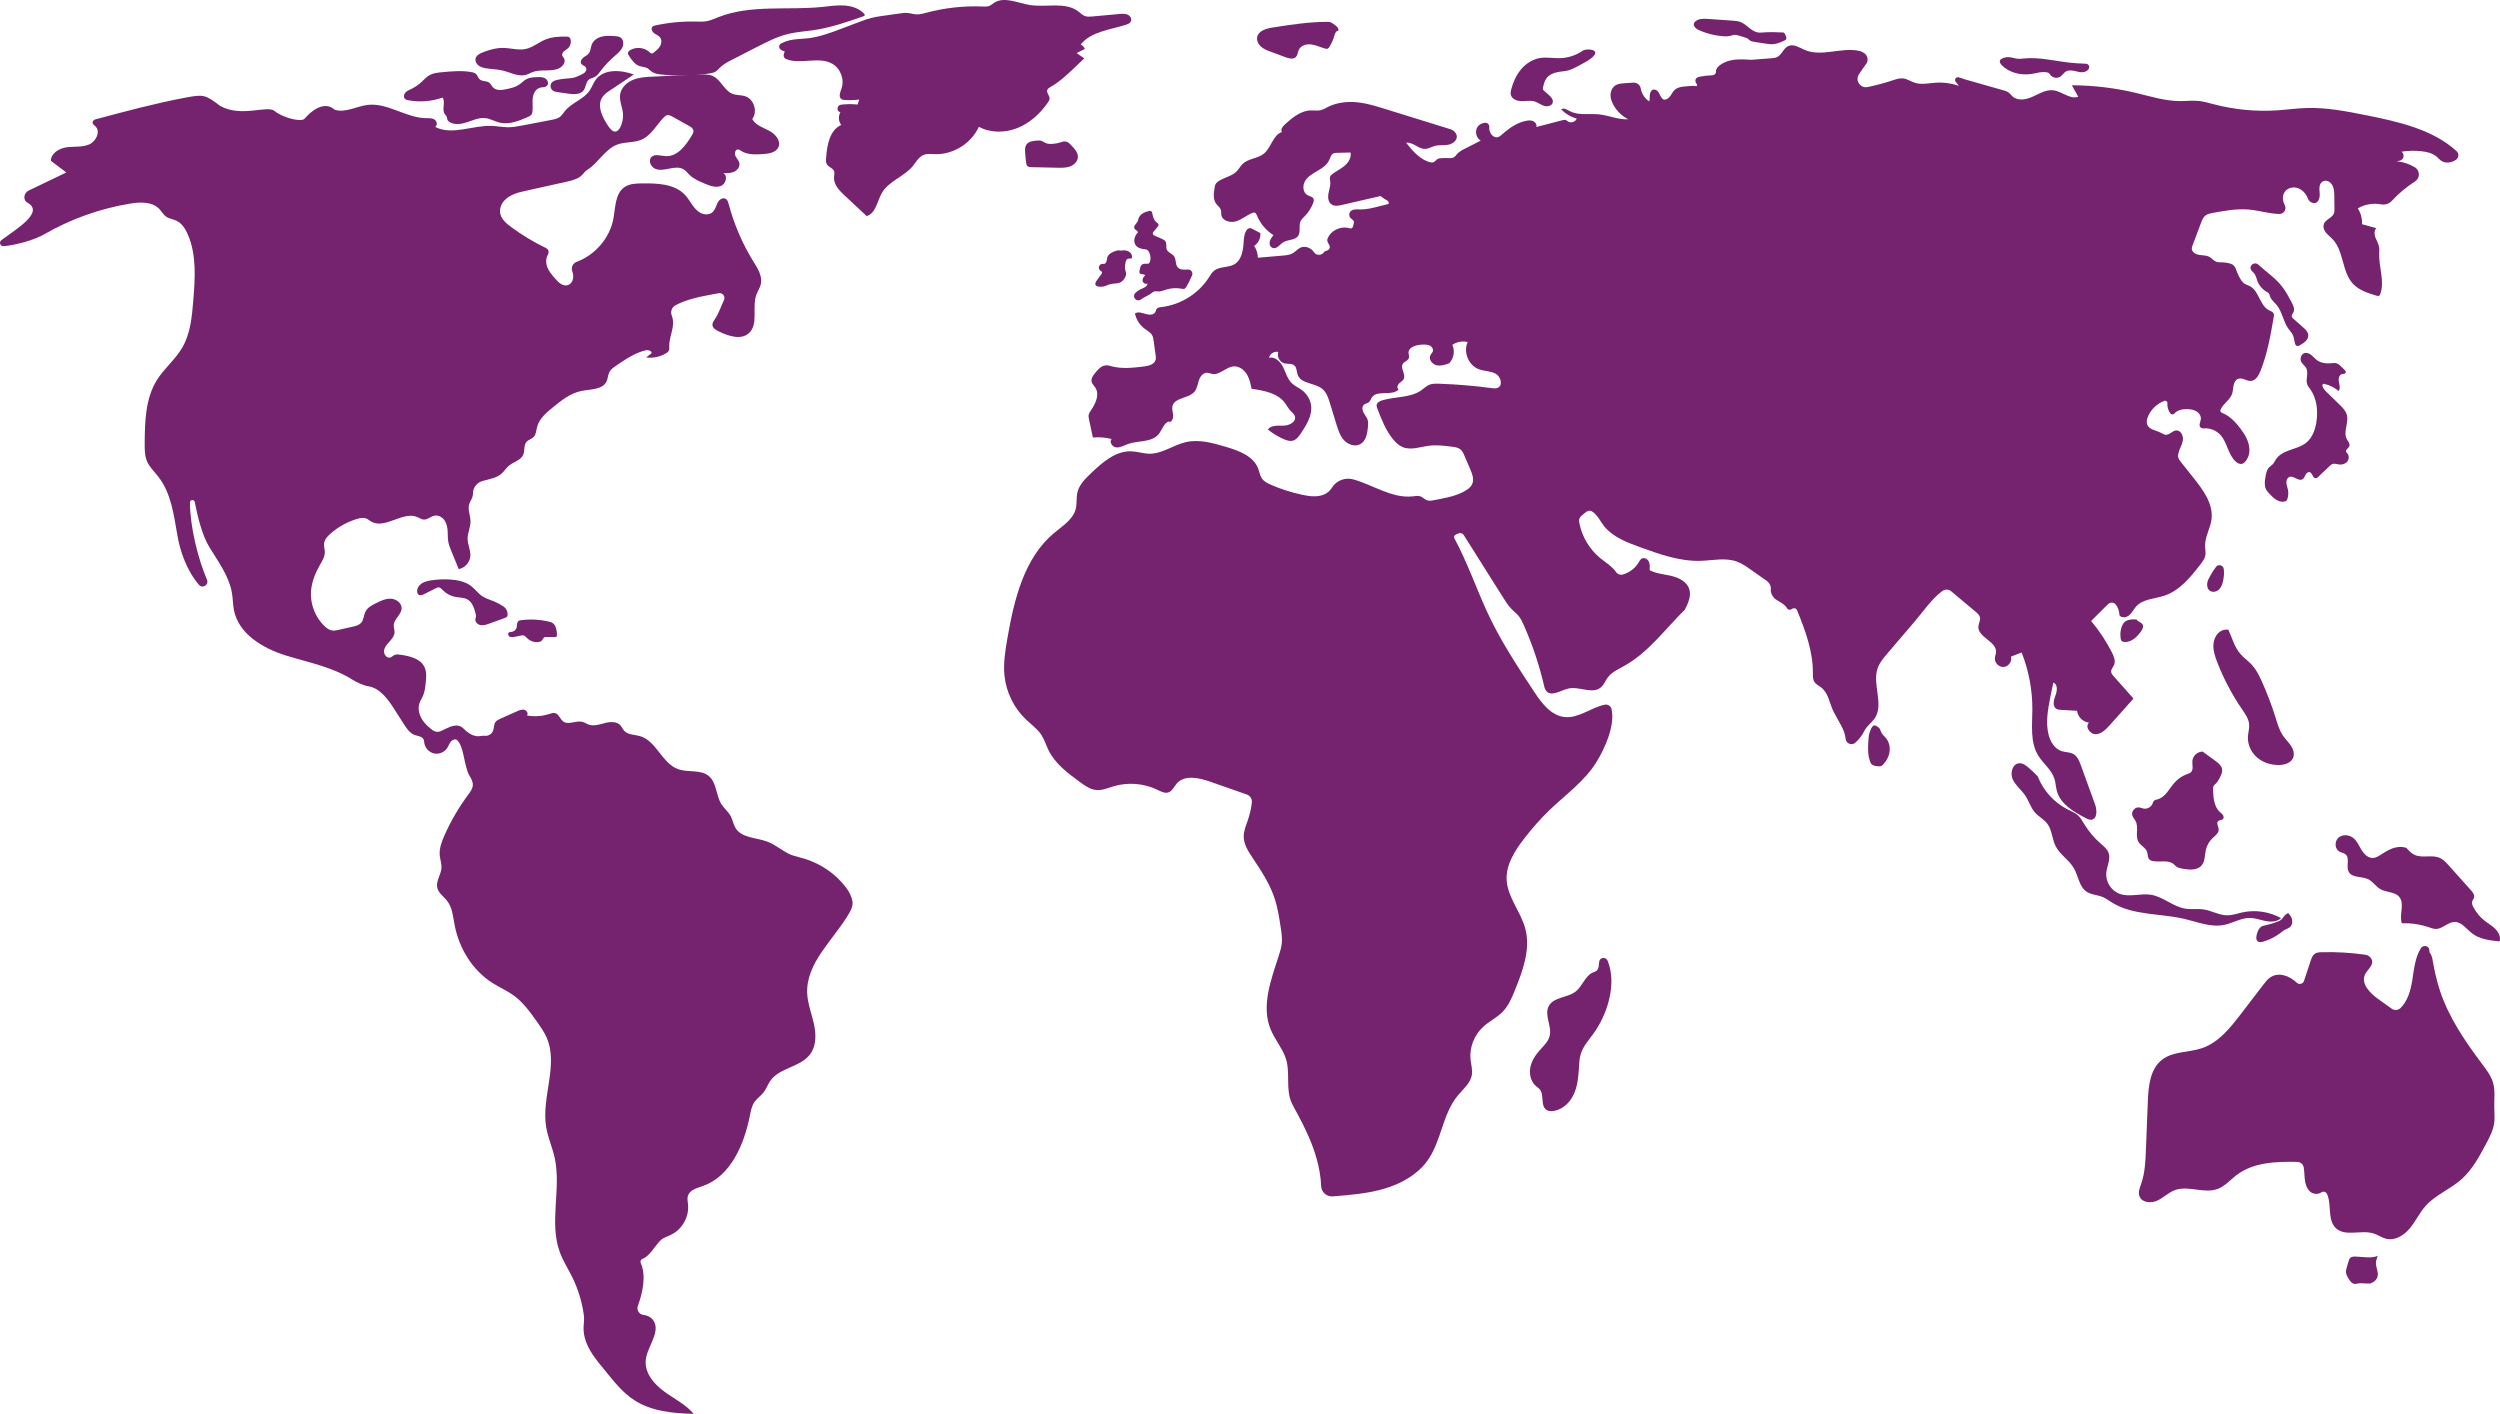 <svg width="923" height="522" viewBox="0 0 923 522" fill="none" xmlns="http://www.w3.org/2000/svg">
<g clip-path="url(#clip0_226_11763)">
<path d="M593.533 354.706C592.924 353.225 590.729 353.376 590.436 354.953C590.436 354.966 590.431 354.979 590.431 354.987C590.233 356.188 590.384 357.623 589.446 358.396C589.062 358.716 588.561 358.845 588.103 359.044C585.179 360.31 584.267 364.086 581.762 366.055C578.721 368.449 573.576 368.051 571.783 371.482C570.064 374.774 573.005 378.809 572.146 382.425C571.623 384.615 569.818 386.213 568.332 387.903C566.716 389.739 565.364 391.907 564.958 394.322C564.552 396.737 565.239 399.424 567.109 401.006C567.545 401.377 568.042 401.684 568.418 402.112C570.31 404.28 568.504 408.553 571.243 409.927C571.727 410.169 572.275 410.251 572.811 410.233C576.388 410.104 579.381 407.421 580.924 404.241C582.375 401.247 582.738 397.856 582.924 394.534C583.027 392.694 583.088 390.827 583.636 389.073C584.509 386.291 586.518 384.049 588.237 381.694C593.593 374.363 596.984 363.088 593.533 354.706Z" fill="#75236F"/>
<path d="M895.056 349.302C894.555 349.337 894.097 349.604 893.829 350.028C891.604 353.527 891.259 357.934 890.589 362.068C889.997 365.736 888.861 369.672 886.265 372.173C885.375 373.028 883.993 373.115 882.991 372.398L878.04 368.855C874.99 366.673 871.552 363.161 873.167 359.778C874.101 357.821 876.649 356.305 875.552 354.08C875.116 353.199 874.234 352.62 873.263 352.482C867.941 351.726 862.55 351.415 857.176 351.553C856.256 351.574 855.275 351.635 854.541 352.184C853.789 352.745 853.452 353.691 853.154 354.581L850.64 362.15C850.264 363.286 848.834 363.641 847.97 362.815C845.227 360.202 841.214 358.793 838.191 360.845C837.18 361.532 836.419 362.517 835.676 363.485C832.903 367.101 830.13 370.721 827.357 374.337C823.413 379.478 819.115 384.887 812.98 386.978C808.091 388.646 802.311 388.084 798.229 391.251C793.788 394.698 793.196 401.07 792.976 406.687C792.738 412.661 792.505 418.636 792.267 424.607C792.103 428.754 791.926 432.966 790.578 436.893C790.038 438.461 789.308 440.168 789.913 441.714C790.829 444.056 794.168 444.328 796.453 443.27C798.734 442.216 800.561 440.293 802.915 439.412C807.922 437.537 813.767 440.833 818.773 438.954C821.452 437.947 823.387 435.636 825.655 433.895C831.879 429.113 840.26 428.801 848.186 428.979C849.327 429.005 850.316 429.817 850.519 430.94C850.748 432.189 850.761 433.493 850.865 434.763C851.02 436.707 851.491 438.803 852.999 440.038C854.117 440.954 855.936 441.015 857.029 440.224C857.724 439.723 858.727 439.991 859.102 440.764C860.93 444.505 859.193 450.264 862.308 453.344C865.763 456.762 871.755 453.91 876.377 455.409C878.001 455.936 879.427 457.003 881.09 457.379C884.343 458.118 887.617 456.031 889.742 453.457C891.868 450.882 893.28 447.771 895.492 445.274C899.108 441.192 904.49 439.14 908.598 435.554C912.689 431.981 915.324 427.069 917.873 422.274C919.173 419.829 920.49 417.314 920.866 414.571C921.134 412.597 920.901 410.596 920.879 408.605C920.845 405.667 921.255 402.665 920.464 399.839C919.734 397.23 918.045 395.018 916.417 392.853C910.136 384.516 904.149 375.741 900.853 365.835C899.617 362.12 898.775 358.288 898.118 354.426C897.682 351.86 896.853 351.968 896.922 351.052C896.995 350.067 896.239 349.22 895.254 349.285L895.073 349.298L895.056 349.302Z" fill="#75236F"/>
<path d="M314.758 333.784C314.672 335.045 314.071 336.208 313.432 337.301C307.717 347.043 297.518 355.462 298.019 366.747C298.196 370.613 299.678 374.285 300.507 378.066C301.341 381.846 301.419 386.123 299.104 389.229C295.535 394.02 287.79 394.141 284.386 399.053C283.466 400.383 282.952 401.969 281.963 403.248C280.952 404.561 279.492 405.49 278.546 406.851C277.544 408.302 277.215 410.104 276.87 411.832C274.736 422.572 269.785 434.284 259.448 437.887C257.275 438.647 254.58 439.347 253.954 441.559C253.664 442.565 253.919 443.633 254.023 444.674C254.489 449.193 251.884 453.871 247.794 455.85C246.429 456.511 244.882 456.921 243.811 457.997C241.781 460.023 239.819 463.821 237.176 464.797C236.562 465.022 236.286 465.704 236.554 466.3C238.605 470.893 237.379 476.924 235.504 482.134C234.951 483.667 235.979 485.296 237.599 485.478C239.258 485.668 240.869 486.497 241.668 488.316C242.666 490.593 241.616 493.254 240.649 495.544C239.685 497.829 238.502 500.114 238.385 502.594C238.165 507.147 241.565 511.079 245.249 513.766C248.93 516.453 253.176 518.505 256.105 522C248.485 521.823 240.506 521.076 234.122 516.911C230.074 514.271 226.968 510.444 223.931 506.685C219.97 501.773 214.644 496.187 215.547 488.644C215.685 487.482 215.663 486.307 215.499 485.149C214.817 480.414 213.383 475.787 211.262 471.498C209.737 468.422 207.862 465.51 206.678 462.283C202.648 451.292 207.313 438.854 204.778 427.423C203.927 423.574 202.268 419.924 201.633 416.031C199.836 405.045 206.285 393.195 201.797 383.008C200.911 380.99 199.633 379.176 198.363 377.374C195.84 373.797 193.257 370.151 189.719 367.572C187.261 365.779 184.436 364.569 181.861 362.945C174.418 358.24 169.451 350.097 167.831 341.439C167.256 338.389 167.001 335.097 165.109 332.639C163.857 331.006 161.904 329.766 161.446 327.762C160.88 325.299 162.837 322.953 162.993 320.43C163.088 318.897 162.513 317.406 162.358 315.881C162.103 313.319 163.045 310.801 164.086 308.451C166.427 303.15 169.36 298.112 172.816 293.46C173.645 292.345 174.544 291.148 174.57 289.762C174.596 288.569 173.973 287.476 173.369 286.452C171.179 282.737 171.399 275.164 168.522 273.073C168.12 272.783 167.101 273.138 166.621 273.626C165.917 274.347 165.632 275.367 165.079 276.209C164.055 277.752 162.042 278.568 160.232 278.166C158.427 277.769 156.941 276.188 156.66 274.356C156.587 273.881 156.582 273.384 156.371 272.952C155.826 271.846 154.314 271.785 153.152 271.371C151.321 270.714 150.141 268.969 149.092 267.323C147.947 265.534 146.807 263.741 145.662 261.948C143.256 258.181 140.336 254.056 135.921 253.347C133.942 253.027 131.376 251.731 130.024 250.88C122.573 246.176 113.713 244.555 105.302 241.924C96.888 239.289 88.106 233.967 86.382 225.322C85.954 223.166 86.002 220.946 85.613 218.786C84.494 212.582 80.546 207.329 77.267 201.95C74.632 197.634 72.904 190.575 71.915 185.365C71.712 184.285 70.118 184.432 70.123 185.525C70.166 194.494 73.103 206.301 76.425 214.06C77.22 215.917 74.766 217.464 73.457 215.93C68.84 210.521 66.49 203.341 65.526 197.837C64.187 190.217 63.215 182.099 58.455 175.999C57.012 174.146 55.228 172.5 54.299 170.344C53.405 168.253 53.405 165.907 53.422 163.63C53.487 155.621 53.677 147.145 57.915 140.34C60.615 136.003 64.77 132.698 67.332 128.279C70.308 123.142 70.861 117.003 71.345 111.084C72.019 102.85 72.632 94.231 69.384 86.637C68.477 84.524 67.163 82.42 65.077 81.457C63.837 80.886 62.399 80.752 61.289 79.958C60.295 79.249 59.712 78.109 58.878 77.214C56.221 74.372 51.72 74.557 47.884 75.197C36.778 77.041 26.009 80.904 16.26 86.541C13.007 88.425 6.337 90.447 1.343 90.892C0.099 91 -0.497 89.397 0.51 88.658C6.497 84.243 16.51 78.251 10.039 74.773C8.786 74.1 8.562 71.991 9.935 70.782C10.156 70.587 10.419 70.436 10.687 70.306L24.48 63.679C22.584 62.241 20.683 60.802 18.787 59.368C18.782 56.564 21.858 54.758 24.636 54.382C27.409 54.006 30.355 54.425 32.929 53.315C35.5 52.205 37.241 48.52 35.193 46.606C34.735 46.174 34.083 45.802 34.208 45.085C34.294 44.597 34.696 44.221 35.18 44.092C46.182 41.141 57.194 38.169 68.39 36.06C75.082 34.799 75.82 34.92 81.22 39.067C89.134 43.534 98.702 38.683 101.38 40.981C104.058 43.279 111.203 45.319 112.482 43.789C113.756 42.256 119.178 36.575 123.549 40.502C127.489 41.789 131.579 39.245 135.696 38.739C143.074 37.836 149.83 43.521 157.265 43.625C158.362 43.638 159.541 43.556 160.457 44.157C161.373 44.757 161.623 46.399 160.621 46.835C166.941 50.14 174.552 46.161 181.676 46.476C183.572 46.563 185.451 46.956 187.347 46.982C189.3 47.003 191.231 46.636 193.149 46.269C196.656 45.595 200.164 44.921 203.672 44.252C204.721 44.048 205.819 43.828 206.678 43.189C207.469 42.597 207.974 41.716 208.601 40.951C211.093 37.892 215.447 36.717 217.676 33.46C218.549 32.185 219.033 30.669 219.953 29.425C222.972 25.342 229.232 25.761 234.001 27.507C231.085 29.455 228.169 31.399 225.253 33.343C224.225 34.03 223.175 34.734 222.467 35.749C220.173 39.028 222.458 43.461 224.713 46.766C225.374 47.729 226.342 48.822 227.474 48.533C228.13 48.36 228.575 47.76 228.899 47.163C229.806 45.496 230.191 43.552 229.975 41.664C229.72 39.374 228.614 37.145 228.955 34.864C229.327 32.38 231.4 30.423 233.724 29.468C236.048 28.517 238.614 28.392 241.124 28.28C246.839 28.029 252.554 27.774 258.269 27.52C259.954 27.442 261.72 27.386 263.241 28.107C266.222 29.524 267.414 33.507 270.498 34.674C271.95 35.222 273.587 35.041 275.064 35.503C278.364 36.54 279.833 41.206 277.721 43.945C278.926 46.213 281.66 47.06 283.937 48.248C286.213 49.436 288.438 51.946 287.41 54.3C286.529 56.309 283.92 56.737 281.73 56.884C278.922 57.069 275.885 57.203 273.526 55.661C273.207 55.454 272.878 55.203 272.498 55.177C271.474 55.112 271.077 56.594 271.496 57.532C271.919 58.465 272.77 59.208 272.973 60.21C273.25 61.536 272.248 62.863 271.012 63.42C269.777 63.977 268.369 63.951 267.016 63.921C268.835 64.82 268.023 67.913 266.135 68.656C264.243 69.399 262.135 68.609 260.265 67.827C258.213 66.971 256.109 66.081 254.528 64.522C253.85 63.856 253.267 63.066 252.459 62.56C250.943 61.614 248.994 61.865 247.241 62.223C245.491 62.582 243.621 63.01 241.966 62.34C240.307 61.67 239.232 59.355 240.446 58.041C241.703 56.685 243.906 57.532 245.75 57.648C250.152 57.925 253.293 53.609 255.526 49.803C255.785 49.362 256.053 48.891 256.031 48.377C255.997 47.466 255.098 46.87 254.299 46.425C252.277 45.301 250.256 44.174 248.234 43.05C247.651 42.727 247.007 42.389 246.351 42.515C245.815 42.618 245.383 43.016 245.007 43.409C242.316 46.23 240.385 50.049 236.8 51.578C233.979 52.784 230.679 52.296 227.815 53.397C223.439 55.087 220.787 60.171 217.02 62.582C216.311 63.035 215.707 63.623 215.184 64.284C213.97 65.826 211.646 66.543 209.603 66.997C204.48 68.138 199.361 69.278 194.237 70.414C191.382 71.049 188.427 71.728 186.311 73.922C185.568 74.691 185.006 75.637 184.76 76.679C183.987 79.953 186.345 82.053 188.6 83.729C192.674 86.757 197.037 89.393 201.611 91.596C202.51 92.028 202.808 93.13 202.298 93.99C201.637 95.108 201.482 96.599 201.823 97.886C202.346 99.856 203.732 101.463 205.08 102.993C206.264 104.336 207.836 105.822 209.607 105.269C210.717 104.924 211.439 103.883 211.594 102.729C211.719 101.831 211.573 100.984 211.279 100.176C210.765 98.75 211.486 97.208 212.907 96.677C219.745 94.128 225.171 87.872 226.48 80.662C227.24 76.475 227.102 71.395 230.64 69.036C232.48 67.809 234.826 67.74 237.033 67.71C242.731 67.636 249.167 67.861 253.008 72.073C254.9 74.151 255.897 76.977 258.429 78.493C259.414 79.081 260.593 79.318 261.708 79.037C264.606 78.299 264.006 75.192 265.876 73.689C266.343 73.313 266.952 73.123 267.531 73.266C268.511 73.503 268.783 74.441 269.008 75.283C271.004 82.805 274.114 90.028 278.205 96.642C279.768 99.169 281.552 101.982 280.904 104.881C280.589 106.289 279.725 107.507 279.233 108.864C277.552 113.53 280.161 119.815 276.421 123.064C273.449 125.643 268.878 124.045 265.332 122.343C264.299 121.846 263.124 121.155 263.038 120.01C262.982 119.288 263.401 118.623 263.807 118.022C265.604 115.379 266.135 113.098 267.276 110.842C267.95 109.512 266.822 107.982 265.349 108.25L263.319 108.626C258.554 109.503 253.63 110.449 249.396 112.7C248.044 113.417 247.435 115.046 248.01 116.463C248.558 117.802 248.601 119.427 248.355 120.887C247.971 123.185 247.055 125.414 247.094 127.743C247.107 128.387 247.18 129.078 246.839 129.626C246.636 129.955 246.303 130.188 245.971 130.391C243.776 131.735 241.115 132.305 238.567 131.977L240.554 130.426C240.666 129.376 239.107 129.121 238.087 129.393C234.091 130.443 230.61 132.841 227.214 135.195C226.385 135.77 225.525 136.374 225.037 137.26C224.437 138.332 224.476 139.658 223.962 140.772C222.51 143.922 218.091 143.667 214.691 144.332C210.657 145.123 207.292 147.806 204.099 150.402C201.646 152.402 199.045 154.618 198.281 157.69C197.961 158.956 197.935 160.408 197.019 161.341C196.281 162.097 195.11 162.326 194.406 163.121C193.296 164.373 193.827 166.382 193.153 167.916C192.255 169.977 189.607 170.504 187.883 171.951C186.846 172.815 186.147 174.025 185.127 174.91C183.287 176.513 180.708 176.85 178.362 177.528C178.177 177.584 177.987 177.641 177.796 177.705C175.913 178.345 174.639 180.125 174.626 182.112C174.626 182.548 174.57 182.98 174.44 183.404C174.155 184.371 173.511 185.201 173.226 186.169C172.613 188.221 173.706 190.381 173.714 192.524C173.723 194.705 172.604 196.783 172.639 198.965C172.669 201.121 173.818 203.173 173.654 205.324C173.481 207.622 171.632 209.696 169.369 210.124C168.479 207.959 167.593 205.795 166.703 203.631C166.202 202.399 165.693 201.16 165.481 199.846C165.286 198.641 165.343 197.405 165.278 196.183C165.196 194.753 164.924 193.284 164.111 192.104C163.299 190.929 161.848 190.104 160.44 190.376C159.023 190.644 157.857 191.936 156.418 191.828C155.606 191.763 154.91 191.262 154.163 190.934C148.746 188.549 142.163 195.535 137.044 192.554C136.4 192.178 135.834 191.66 135.135 191.4C134.098 191.016 132.94 191.258 131.878 191.573C128.249 192.649 124.858 194.524 122.011 197.025C120.892 198.01 119.8 199.207 119.64 200.689C119.527 201.756 119.92 202.814 119.92 203.886C119.92 205.601 118.94 207.139 118.089 208.629C116.391 211.597 115.074 214.854 114.828 218.267C114.491 222.985 116.339 227.819 119.739 231.107C120.543 231.88 121.476 232.593 122.573 232.774C123.411 232.908 124.262 232.718 125.087 232.532C126.845 232.135 128.599 231.733 130.357 231.336C131.394 231.098 132.495 230.83 133.23 230.061C134.323 228.921 134.245 227.102 134.988 225.711C135.765 224.259 137.325 223.443 138.798 222.708C140.543 221.836 142.387 220.946 144.336 221.045C146.284 221.14 148.31 222.622 148.275 224.57C148.232 226.908 145.459 228.493 145.368 230.826C145.334 231.703 145.696 232.558 145.671 233.435C145.623 234.783 144.677 235.911 143.77 236.909C142.858 237.907 141.886 239 141.77 240.343C141.649 241.687 142.919 243.186 144.189 242.732C144.712 242.542 145.096 242.08 145.597 241.838C146.271 241.51 147.066 241.613 147.809 241.721C151.178 242.227 155.04 243.061 156.617 246.08C157.615 247.994 157.39 250.293 157.139 252.44C156.962 253.96 156.781 255.507 156.167 256.911C155.77 257.818 155.2 258.648 154.876 259.585C154.107 261.819 154.867 264.35 156.267 266.251C157.217 267.543 158.427 268.601 159.705 269.569C160.604 270.247 161.8 270.39 162.811 269.902C165.101 268.809 167.338 267.534 169.239 267.932C169.952 268.083 170.604 268.459 171.118 268.977C175.33 273.172 177.559 271.423 178.799 271.643C180.095 271.872 181.498 271.103 182.004 269.889C182.444 268.83 182.254 267.539 182.915 266.601C183.352 265.979 184.082 265.642 184.777 265.331C186.829 264.42 188.881 263.504 190.933 262.588C191.771 262.212 192.695 261.832 193.589 262.056C194.479 262.285 195.153 263.452 194.566 264.16C197.309 264.653 200.173 264.458 202.821 263.59C203.499 263.37 204.216 263.102 204.907 263.27C206.346 263.616 206.756 265.513 207.957 266.377C209.892 267.776 212.635 265.923 214.959 266.489C215.84 266.705 216.601 267.258 217.46 267.547C219.374 268.187 221.435 267.431 223.391 266.93C225.348 266.428 227.733 266.303 229.076 267.815C229.599 268.403 229.884 269.167 230.402 269.759C231.789 271.345 234.243 271.189 236.264 271.764C242.316 273.488 244.381 281.774 250.29 283.947C254.005 285.308 258.679 283.986 261.712 286.534C264.654 289.01 264.291 293.693 266.364 296.937C267.362 298.501 268.904 299.681 269.777 301.318C270.524 302.713 270.736 304.355 271.557 305.707C273.855 309.474 279.293 309.194 283.41 310.771C286.244 311.855 288.576 313.937 291.302 315.263C292.27 315.734 293.6 316.14 294.987 316.482C300.996 317.951 306.503 321.052 310.655 325.636C311.92 327.032 313.017 328.457 313.674 329.762C314.305 331.019 314.853 332.38 314.754 333.78L314.758 333.784Z" fill="#75236F"/>
<path d="M186.349 228.16C184.453 228.847 182.561 229.538 180.665 230.225C179.628 230.601 178.531 230.986 177.442 230.795C176.354 230.605 175.325 229.616 175.507 228.527C175.559 228.221 175.701 227.931 175.74 227.62C175.779 227.287 175.693 226.955 175.611 226.631C175.092 224.587 174.405 222.319 172.561 221.3C171.235 220.565 169.632 220.665 168.142 220.388C166.375 220.06 164.721 219.17 163.472 217.878C163.036 217.425 162.569 216.885 161.943 216.863C161.58 216.85 161.239 217.014 160.915 217.178C159.459 217.908 158.008 218.639 156.552 219.369C155.951 219.671 155.217 219.969 154.638 219.624C154.254 219.395 154.068 218.932 154.02 218.487C153.895 217.282 154.647 216.111 155.653 215.433C156.656 214.755 157.878 214.478 159.075 214.288C161.481 213.899 163.93 213.796 166.362 213.968C169.045 214.163 171.809 214.742 173.943 216.379C175.429 217.52 176.539 219.114 178.099 220.151C179.425 221.028 180.989 221.442 182.453 222.056C183.624 222.544 184.73 223.162 185.805 223.844C186.747 224.445 187.339 225.464 187.395 226.583C187.395 226.588 187.395 226.596 187.395 226.601C187.412 226.938 187.425 227.305 187.244 227.59C187.049 227.892 186.686 228.035 186.349 228.16Z" fill="#75236F"/>
<path d="M205.607 234.541C205.594 234.723 205.573 234.926 205.439 235.055C205.296 235.194 205.071 235.202 204.868 235.198C203.845 235.189 202.821 235.181 201.797 235.172C201.516 235.172 201.227 235.172 200.976 235.302C200.536 235.539 200.397 236.097 200.069 236.468C199.706 236.87 199.145 237.021 198.609 237.064C197.175 237.185 195.698 236.654 194.665 235.647C194.207 235.198 193.762 234.623 193.127 234.563C192.907 234.541 192.682 234.585 192.466 234.628C191.663 234.792 190.859 234.956 190.056 235.116C189.43 235.246 188.743 235.366 188.177 235.064C187.611 234.762 187.369 233.846 187.905 233.492C188.177 233.314 188.531 233.345 188.855 233.31C189.745 233.215 190.54 232.52 190.756 231.651C190.955 230.835 190.743 229.806 191.404 229.288C191.68 229.076 192.039 229.016 192.384 228.973C195.983 228.502 199.672 228.731 203.184 229.642C204.013 229.858 204.696 230.446 205.024 231.236C205.456 232.278 205.672 233.405 205.611 234.537L205.607 234.541Z" fill="#75236F"/>
<path d="M319.242 5.655C319.173 5.854 318.948 5.945 318.754 6.014C312.754 8.105 306.715 10.204 300.43 11.133C297.363 11.587 294.244 11.764 291.22 12.472C287.047 13.453 283.181 15.432 279.367 17.389C276.386 18.914 273.41 20.443 270.429 21.968C268.762 22.823 267.064 23.7 265.734 25.022C265.245 25.506 264.805 26.051 264.222 26.418C263.543 26.841 262.731 26.988 261.936 27.113C255.703 28.09 249.323 28.176 243.063 27.377C241.703 27.204 240.493 26.517 239.517 25.558C239.353 25.394 239.163 25.256 238.96 25.156C238.061 24.711 237.007 24.711 236.065 24.379C234.325 23.761 233.202 22.115 232.199 20.568C232.027 20.305 231.849 20.02 231.841 19.704C231.815 19.138 232.32 18.698 232.817 18.421C235.007 17.199 237.966 17.553 239.811 19.259C240.048 19.475 240.299 19.73 240.623 19.743C240.917 19.756 241.176 19.566 241.409 19.38C242.277 18.693 243.167 17.976 243.716 17.013C244.264 16.049 244.394 14.758 243.733 13.868C243.189 13.125 242.247 12.809 241.508 12.261C240.77 11.712 240.234 10.589 240.847 9.902C241.137 9.582 241.59 9.47 242.009 9.379C246.969 8.312 252.053 7.837 257.124 7.958C258.304 7.984 259.491 8.044 260.654 7.863C262.273 7.608 263.777 6.899 265.302 6.303C277.297 1.616 290.753 3.88 303.566 2.562C306.253 2.285 308.944 1.845 311.639 2.018C314.335 2.19 317.1 3.054 318.974 4.998C319.151 5.176 319.329 5.422 319.242 5.655Z" fill="#75236F"/>
<path d="M201.939 31.671C201.3 32.306 200.25 32.146 199.378 32.371C197.805 32.781 196.903 34.488 196.695 36.099C196.488 37.711 196.773 39.352 196.613 40.968C196.566 41.435 196.479 41.914 196.207 42.294C195.87 42.77 195.313 43.02 194.777 43.249C191.512 44.653 187.965 46.087 184.505 45.275C182.699 44.848 181.049 43.824 179.205 43.612C176.915 43.349 174.699 44.368 172.513 45.102C170.328 45.837 167.757 46.26 165.848 44.964C165.589 44.787 165.343 44.575 165.213 44.286C165.058 43.94 165.101 43.53 164.967 43.171C164.816 42.761 164.453 42.471 164.207 42.109C163.01 40.394 164.582 37.754 163.407 36.022C159.386 37.452 154.984 37.801 150.789 37.024C150.323 36.933 149.83 36.821 149.498 36.48C148.902 35.879 149.1 34.816 149.662 34.185C150.223 33.555 151.04 33.231 151.805 32.868C153.161 32.211 154.422 31.36 155.537 30.345C156.526 29.446 157.412 28.405 158.574 27.753C159.93 26.988 161.537 26.82 163.088 26.668C166.898 26.301 170.833 25.943 174.539 26.716C175.148 26.846 175.714 27.169 176.06 27.692C176.06 27.692 176.06 27.697 176.064 27.701C176.44 28.276 176.678 28.962 177.218 29.39C178.138 30.12 179.572 29.8 180.544 30.466C181.213 30.928 181.52 31.758 182.095 32.328C183.334 33.559 185.369 33.27 187.075 32.898C188.669 32.544 190.311 32.177 191.658 31.261C192.609 30.621 193.382 29.727 194.397 29.2C195.564 28.591 196.933 28.526 198.246 28.474C199.309 28.431 200.441 28.409 201.339 28.971C202.238 29.533 202.687 30.924 201.939 31.671Z" fill="#75236F"/>
<path d="M208.155 18.983C207.715 19.393 207.395 20.032 207.611 20.594C207.736 20.909 208 21.147 208.186 21.428C209.058 22.758 207.836 24.551 206.397 25.221C203.373 26.638 199.663 25.42 196.557 26.634C195.84 26.914 195.175 27.316 194.449 27.558C191.485 28.534 188.418 26.69 185.382 25.985C183.36 25.515 181.256 25.558 179.217 25.178C178.276 25 177.321 24.72 176.578 24.111C175.839 23.501 175.36 22.499 175.597 21.57C175.891 20.417 177.105 19.782 178.211 19.345C180.66 18.373 183.256 17.643 185.891 17.695C188.656 17.751 191.447 18.663 194.151 18.071C196.717 17.509 198.803 15.678 201.226 14.658C203.797 13.578 206.63 13.453 209.443 13.522C209.97 13.535 210.449 13.872 210.605 14.373C210.605 14.373 210.605 14.377 210.605 14.382C210.993 15.617 210.583 17.06 209.602 17.911C209.149 18.304 208.592 18.572 208.151 18.983H208.155Z" fill="#75236F"/>
<path d="M229.828 17.41C229.292 18.642 228.225 19.549 227.214 20.434C225.292 22.128 223.452 23.925 221.918 25.973C221.24 26.876 220.588 27.861 219.599 28.396C218.856 28.794 217.966 28.919 217.326 29.472C216.255 30.397 216.341 32.112 215.529 33.278C214.328 34.993 211.793 34.877 209.724 34.57C208.449 34.384 207.179 34.198 205.905 34.013C205.032 33.883 204.117 33.74 203.568 32.855C203.205 32.267 203.166 31.516 203.469 30.898C203.935 29.947 204.885 29.701 205.784 29.485C207.382 29.101 209.214 29.014 210.976 28.837C211.417 28.794 211.853 28.703 212.272 28.552C213.102 28.25 213.909 27.904 214.7 27.519C215.231 27.26 215.771 26.966 216.13 26.496C216.493 26.025 216.622 25.333 216.29 24.841C215.901 24.266 215.041 24.163 214.639 23.592C214.134 22.88 214.631 21.869 215.305 21.311C215.979 20.758 216.838 20.413 217.374 19.726C218.095 18.797 218.052 17.492 218.493 16.404C219.102 14.892 220.622 13.898 222.203 13.505C223.784 13.112 225.443 13.224 227.067 13.336C227.746 13.384 228.45 13.44 229.024 13.799C230.169 14.503 230.363 16.175 229.828 17.41Z" fill="#75236F"/>
<path d="M417.607 7.647C417.391 8.515 416.579 8.843 415.827 9.09C409.9 11.025 402.885 11.569 398.984 16.434C399.684 16.758 400.25 17.358 400.535 18.076C399.516 18.581 398.496 19.087 397.477 19.592C398.423 20.249 399.365 20.905 400.311 21.566C399.101 22.711 397.887 23.86 396.678 25.009C393.956 27.593 391.196 30.202 387.935 32.06C387.399 32.367 386.798 32.708 386.63 33.304C386.336 34.315 387.468 35.214 387.507 36.263C387.528 36.881 387.174 37.438 386.82 37.94C383.995 41.962 380.219 45.426 375.662 47.258C371.101 49.094 365.718 49.155 361.394 46.818C358.595 52.961 351.912 57.117 345.165 56.918C343.735 56.875 342.24 56.667 340.923 57.221C339.152 57.964 338.206 59.843 336.987 61.329C333.791 65.23 328.175 66.811 325.631 71.17C323.842 74.238 323.376 78.765 319.972 79.776C317.268 77.253 314.564 74.73 311.86 72.203C309.877 70.354 307.73 68.112 307.92 65.403C307.972 64.655 308.201 63.873 307.929 63.174C307.475 62.029 305.933 61.713 305.298 60.664C304.887 59.985 304.931 59.134 304.991 58.344C305.337 53.635 306.278 48.032 310.598 46.126C309.57 44.839 309.432 42.912 310.266 41.491C310.114 41.43 309.967 41.357 309.829 41.266C308.719 40.54 309.177 38.821 310.49 38.652C312.529 38.389 314.598 38.372 316.641 38.605C316.827 37.987 317.013 37.365 317.203 36.747C315.479 36.968 313.739 37.028 312.002 36.929C311.527 36.898 311.021 36.851 310.633 36.574C309.497 35.762 310.209 34.021 310.676 32.708C311.851 29.381 310.352 25.312 307.294 23.549C302.239 20.642 295.276 24.046 290.114 21.735C289.488 21.454 289.172 20.741 289.371 20.084C289.483 19.704 289.6 19.324 289.712 18.944C289.103 18.862 288.533 18.577 288.079 18.162C287.418 17.557 287.583 16.473 288.373 16.054C289.354 15.535 290.403 15.138 291.488 14.879C293.665 14.36 295.933 14.399 298.157 14.157C302.468 13.678 306.576 12.135 310.633 10.602C313.19 9.634 315.747 8.671 318.309 7.703C320.486 6.882 322.745 6.303 325.048 5.975C327.35 5.646 329.713 5.318 332.05 4.985C333.082 4.839 334.128 4.692 335.165 4.791C336.24 4.895 337.277 5.253 338.357 5.309C339.61 5.37 340.841 5.011 342.055 4.687C348.819 2.886 355.86 2.113 362.858 2.402C363.679 2.432 364.535 2.475 365.295 2.164C365.908 1.91 366.405 1.443 366.958 1.076C370.729 -1.421 375.641 1.093 380.103 1.832C386.207 2.843 393.265 0.505 398.177 4.268C398.933 4.852 399.619 5.573 400.514 5.91C401.404 6.247 402.388 6.165 403.334 6.078C406.643 5.772 409.952 5.469 413.257 5.167C414.497 5.05 415.827 4.951 416.864 5.754C417.443 6.204 417.784 6.93 417.607 7.642V7.647Z" fill="#75236F"/>
<path d="M697.626 277.57C697.376 279.337 696.481 280.979 695.25 282.266C695.064 282.461 694.866 282.651 694.624 282.767C694.188 282.983 693.674 282.94 693.185 282.893C692.36 282.806 691.449 282.681 690.905 282.05C690.667 281.774 690.529 281.428 690.408 281.087C690.062 280.089 689.842 279.052 689.747 278.002C689.652 276.918 689.695 275.829 689.738 274.745C689.794 273.289 689.855 271.816 690.261 270.42C690.49 269.625 690.844 268.852 691.337 268.191C691.674 267.737 692.309 267.681 692.749 268.036C692.749 268.036 692.753 268.036 692.758 268.04C693.121 268.325 693.557 268.519 693.855 268.869C694.205 269.288 694.309 269.859 694.542 270.351C694.948 271.207 695.725 271.807 696.322 272.537C697.445 273.924 697.877 275.803 697.63 277.57H697.626Z" fill="#75236F"/>
<path d="M397.952 58.032C397.87 59.592 396.574 60.875 395.118 61.432C393.658 61.985 392.051 61.959 390.492 61.929C387.265 61.86 384.034 61.791 380.807 61.722C380.284 61.713 379.71 61.683 379.33 61.32C378.988 60.996 378.906 60.491 378.842 60.024C378.677 58.763 378.556 57.497 378.474 56.227C378.41 55.281 378.388 54.261 378.902 53.457C379.697 52.2 381.412 51.989 382.898 51.906C383.433 51.876 383.982 51.85 384.492 52.01C384.997 52.174 385.425 52.507 385.9 52.736C387.226 53.375 388.786 53.142 390.237 52.896C390.933 52.779 391.602 52.498 392.436 52.287C393.269 52.075 394.151 52.304 394.768 52.904C395.062 53.19 395.352 53.483 395.632 53.773C396.794 54.965 398.034 56.369 397.952 58.032Z" fill="#75236F"/>
<path d="M438.51 99.51C439.69 99.402 440.567 100.586 440.113 101.679C439.526 103.096 438.843 104.474 438.065 105.792C437.871 106.125 437.646 106.474 437.288 106.613C436.951 106.742 436.575 106.66 436.225 106.591C434.368 106.233 432.42 106.341 430.61 106.898C429.612 107.209 428.623 107.658 427.577 107.615C427.098 107.593 426.605 107.472 426.143 107.602C425.806 107.697 425.525 107.917 425.257 108.138C424.018 109.157 422.467 109.602 421.266 110.548C420.748 110.954 420.035 111.015 419.469 110.669C419.46 110.669 419.456 110.661 419.447 110.656C418.605 110.147 418.411 108.98 419.089 108.267C419.689 107.637 420.411 107.118 421.21 106.764C422.255 106.289 423.655 105.792 423.655 104.638C422.994 105.079 422.009 104.504 421.853 103.723C421.702 102.941 422.186 102.15 422.83 101.679C422.385 100.992 420.985 101.489 420.691 100.724C420.614 100.517 420.657 100.288 420.704 100.072C420.804 99.61 420.899 99.143 420.998 98.677C421.158 97.916 421.828 97.372 422.605 97.376C422.916 97.376 423.227 97.376 423.538 97.381C423.737 97.381 423.944 97.381 424.117 97.281C424.333 97.16 424.45 96.914 424.527 96.681C424.985 95.341 424.748 93.795 423.944 92.637C423.715 92.304 423.335 92.106 422.933 92.067C421.534 91.933 420.078 91.622 419.279 90.507C418.264 89.09 418.89 86.999 420.139 85.785C419.979 85.111 419.041 84.9 418.786 84.256C418.437 83.366 419.555 82.653 419.987 81.806C420.177 81.43 420.234 81.007 420.367 80.61C420.933 78.981 422.64 78.242 424.406 77.858C424.834 77.767 425.257 78.039 425.352 78.463C425.473 79.003 425.581 79.556 425.737 80.091C426.005 81.003 426.558 81.94 427.352 82.377C427.763 82.601 427.849 83.159 427.564 83.53C427.02 84.243 426.437 84.926 425.823 85.582C425.435 85.997 425.568 86.667 426.087 86.9C427.067 87.341 428.044 87.777 429.024 88.222C429.473 88.421 429.94 88.641 430.234 89.038C430.886 89.924 430.363 91.242 430.826 92.24C431.327 93.324 432.765 93.635 433.465 94.603C434.303 95.756 433.867 97.523 434.765 98.633C435.603 99.666 437.167 99.631 438.493 99.506H438.519L438.51 99.51Z" fill="#75236F"/>
<path d="M417.949 94.892C417.944 95.017 417.927 95.143 417.862 95.246C417.616 95.648 416.998 95.397 416.536 95.484C415.875 95.609 415.629 96.413 415.512 97.074C415.365 97.929 415.214 98.81 415.434 99.648C415.521 99.977 415.659 100.288 415.724 100.616C415.897 101.515 415.482 102.426 414.925 103.152C414.648 103.515 414.324 103.856 413.935 104.098C412.739 104.846 411.184 104.556 409.823 104.928C409.158 105.114 408.544 105.455 407.879 105.658C407.106 105.9 406.268 105.939 405.473 105.779C405.106 105.705 404.717 105.567 404.523 105.252C404.19 104.716 404.57 104.033 404.942 103.524C405.495 102.772 406.043 102.016 406.592 101.26C406.786 100.996 406.989 100.646 406.825 100.361C406.722 100.184 406.518 100.102 406.346 99.998C405.836 99.679 405.581 99.009 405.741 98.435C405.905 97.856 406.475 97.424 407.076 97.419C407.266 97.419 407.46 97.454 407.65 97.424C408.108 97.355 408.419 96.905 408.544 96.46C408.67 96.011 408.665 95.536 408.795 95.091C409.197 93.713 410.696 93.004 412.069 92.598C412.449 92.481 412.851 92.378 413.244 92.451C413.551 92.512 413.862 92.537 414.169 92.486C415.249 92.309 416.372 92.451 417.253 93.246C417.715 93.665 417.966 94.27 417.944 94.892H417.949Z" fill="#75236F"/>
<path d="M771.317 24.958C771.088 25.986 769.973 26.604 768.919 26.668C767.869 26.738 766.841 26.392 765.813 26.172C764.781 25.956 763.64 25.873 762.733 26.405C761.899 26.897 761.403 27.822 760.582 28.34C759.472 29.04 757.848 28.751 757.044 27.714C756.854 27.472 756.703 27.191 756.461 27.005C756.258 26.854 756.012 26.776 755.761 26.725C753.934 26.319 752.063 26.962 750.215 27.273C746.279 27.93 741.964 26.941 739.117 24.145C738.607 23.64 738.115 22.901 738.43 22.258C738.59 21.929 738.923 21.722 739.251 21.571C740.089 21.186 741.031 21.031 741.947 21.121C742.949 21.221 743.903 21.605 744.901 21.696C745.713 21.774 746.526 21.653 747.333 21.579C753.048 21.035 758.724 22.564 764.431 23.165C766.332 23.363 768.249 23.463 770.163 23.536C770.893 23.567 771.476 24.232 771.321 24.945C771.321 24.949 771.321 24.953 771.321 24.958H771.317Z" fill="#75236F"/>
<path d="M584.09 23.601C581.934 24.724 579.978 26.02 577.563 26.271C575.148 26.521 572.444 26.91 570.988 28.854C570.254 29.831 569.964 31.062 569.696 32.254C569.636 32.522 569.576 32.816 569.684 33.066C569.761 33.239 569.904 33.369 570.046 33.494C570.617 34 571.187 34.501 571.757 35.006C572.604 35.758 573.537 36.747 573.269 37.849C572.967 39.097 571.295 39.473 570.068 39.089C568.841 38.7 567.809 37.827 566.578 37.456C565.018 36.985 563.342 37.374 561.714 37.343C560.081 37.313 558.202 36.605 557.804 35.023C557.627 34.319 557.787 33.576 557.977 32.872C558.694 30.215 559.843 27.64 561.623 25.545C563.403 23.45 565.856 21.86 568.569 21.419C571.001 21.017 573.485 21.54 575.952 21.475C579.019 21.393 582.051 20.365 584.552 18.577C587.148 17.635 593.317 18.793 584.09 23.601Z" fill="#75236F"/>
<path d="M494.062 11.366C493.255 11.354 492.879 12.338 492.667 13.12C492.257 14.633 491.609 16.075 490.758 17.389C490.607 17.613 490.442 17.851 490.196 17.959C489.902 18.089 489.566 18.02 489.259 17.937C487.535 17.475 485.907 16.641 484.14 16.408C482.369 16.175 480.3 16.754 479.531 18.365C479.107 19.251 479.112 20.361 478.421 21.057C477.479 22.003 475.894 21.601 474.641 21.139C472.857 20.478 471.073 19.817 469.293 19.156C468.006 18.68 466.688 18.184 465.647 17.289C464.606 16.395 463.88 15.004 464.157 13.656C464.628 11.371 467.418 10.559 469.725 10.187C476.516 9.103 483.358 8.062 490.213 8.062C490.861 8.062 491.492 8.273 492.019 8.649C492.343 8.882 492.667 9.116 492.995 9.349C493.669 9.837 494.434 10.623 494.062 11.366Z" fill="#75236F"/>
<path d="M659.469 14.447C659.336 14.728 659.029 14.879 658.744 15.004C657.452 15.587 656.135 16.179 654.722 16.3C653.716 16.391 652.705 16.235 651.703 16.08C650.394 15.872 649.081 15.669 647.772 15.466C647.15 15.371 646.506 15.263 646 14.892C645.728 14.693 645.512 14.43 645.236 14.239C644.951 14.045 644.614 13.941 644.281 13.842C643.577 13.626 642.873 13.414 642.169 13.203C641.599 13.025 641.011 12.853 640.415 12.879C639.802 12.909 639.219 13.155 638.618 13.285C637.789 13.47 636.925 13.444 636.078 13.38C633.236 13.155 630.436 12.473 627.81 11.371C627.076 11.064 626.337 10.71 625.814 10.114C625.486 9.738 625.248 9.232 625.365 8.748C625.43 8.481 625.594 8.247 625.784 8.049C626.95 6.839 628.864 6.869 630.54 6.986C633.547 7.198 636.553 7.405 639.56 7.617C640.592 7.69 641.642 7.764 642.605 8.135C644.946 9.042 646.519 11.574 648.994 11.98C649.703 12.097 650.428 12.023 651.145 11.967C653.063 11.816 655.975 11.846 658.355 11.993C658.571 12.006 658.765 12.123 658.869 12.308C659.094 12.697 659.279 13.107 659.422 13.535C659.521 13.829 659.603 14.162 659.469 14.447Z" fill="#75236F"/>
<path d="M790.47 233.098C789.049 235.112 787.028 237.047 784.565 237.034C784.03 237.03 783.434 236.891 783.157 236.438C783.032 236.235 782.989 235.997 782.958 235.764C782.673 233.803 782.911 231.69 784.03 230.053C784.911 228.761 787.183 228.515 789.036 228.731C788.989 228.791 788.937 228.843 788.885 228.899C789.55 229.59 790.708 229.798 791.097 230.675C791.455 231.474 790.972 232.381 790.47 233.098Z" fill="#75236F"/>
<path d="M906.706 59.026C906.451 59.19 906.188 59.337 905.911 59.467C904.52 60.123 902.801 60.262 901.483 59.467C900.745 59.022 900.192 58.331 899.531 57.778C897.993 56.499 895.932 56.037 893.941 55.829C891.509 55.57 889.042 55.631 886.628 55.998C887.159 56.382 887.405 56.944 887.405 57.497C887.405 58.37 886.805 59.229 885.785 59.367L884.749 59.51C887.133 59.739 889.462 60.517 891.522 61.735C893.518 62.914 893.557 65.761 891.6 67.005C888.464 69.006 885.587 71.412 883.068 74.147C882.049 75.253 880.533 75.711 879.055 75.443C876.144 74.911 873.042 75.425 870.494 76.929C871.608 78.653 872.17 80.731 872.07 82.778L877.323 84.234C876.476 85.146 876.589 86.593 877.021 87.755C877.457 88.917 878.161 89.993 878.368 91.22C878.507 92.032 878.416 92.862 878.394 93.687C878.247 98.69 880.494 103.861 878.796 108.574C878.714 108.79 878.619 109.019 878.429 109.149C878.135 109.352 877.738 109.257 877.396 109.157C874.273 108.224 870.995 107.196 868.761 104.824C864.575 100.379 865.426 92.78 861.228 88.347C860.169 87.228 858.83 86.373 858.143 84.917C857.979 84.563 857.867 84.178 857.841 83.789C857.66 81.124 860.822 80.839 861.642 78.882C861.889 78.298 861.884 77.642 861.876 77.007C861.858 75.473 861.841 73.935 861.824 72.401C861.802 70.604 861.742 68.682 860.282 67.381C859.521 66.699 858.398 66.509 857.517 67.023C856.087 67.861 856.294 69.779 856.428 71.352C856.571 73.054 855.97 75.348 853.94 74.937C853.042 74.756 852.342 74.065 852.022 73.209C851.335 71.36 849.728 69.697 847.75 69.291C846.208 68.971 844.458 69.524 843.551 70.807C843.15 71.377 842.921 72.06 842.864 72.756C842.774 73.818 843.063 74.834 843.556 75.784C844.324 77.266 843.197 79.033 841.525 78.998C837.914 78.929 834.212 77.754 830.553 77.395C825.979 76.946 821.382 77.789 816.86 78.631C815.978 78.795 815.058 78.977 814.337 79.512C813.425 80.186 812.98 81.314 812.579 82.377C811.564 85.085 810.544 87.79 809.529 90.499C809.365 90.93 809.201 91.376 809.218 91.838C809.274 93.112 810.661 93.907 811.922 94.11C813.184 94.318 814.536 94.214 815.663 94.819C816.57 95.311 817.222 96.218 818.181 96.603C818.946 96.91 819.801 96.841 820.622 96.858C821.603 96.884 822.579 97.048 823.512 97.337C824.432 97.618 825.136 98.344 825.46 99.247C825.767 100.102 826.074 100.958 826.493 101.761C827.058 102.846 827.659 104.098 828.743 104.777C829.326 105.14 830.009 105.317 830.622 105.632C834.061 107.395 834.268 112.778 837.707 114.536C838.411 114.899 839.314 115.184 839.512 115.953C839.59 116.247 839.538 116.562 839.486 116.86C838.316 123.708 837.123 130.615 834.527 137.057C833.862 138.707 832.773 140.56 830.998 140.651C829.231 140.742 827.56 138.953 825.866 140.107C825.581 140.301 825.348 140.569 825.166 140.863C824.311 142.293 824.601 143.982 824.069 145.468C823.292 147.654 820.946 148.924 819.935 151.015C819.806 151.283 819.702 151.594 819.797 151.875C819.922 152.242 820.328 152.411 820.687 152.562C823.408 153.711 825.499 155.975 827.257 158.347C829.046 160.753 830.622 163.436 830.48 166.602C830.419 167.959 829.922 169.277 829.05 170.318C828.713 170.719 828.298 171.095 827.789 171.238C826.968 171.463 826.104 171.005 825.464 170.443C822.588 167.911 822.363 163.388 819.775 160.567C818.246 158.904 815.944 157.984 813.689 158.161C813.326 158.191 812.95 158.148 812.643 157.949C811.538 157.245 812.415 155.897 812.548 154.757C812.682 153.625 811.97 152.519 811.006 151.91C810.043 151.3 808.877 151.11 807.736 151.05C805.957 150.955 803.879 151.37 802.794 152.653C802.388 153.132 801.624 153.111 801.261 152.601C800.492 151.512 800.108 150.147 800.198 148.816C800.242 148.22 799.619 147.784 799.058 147.995C796.241 149.063 793.896 151.37 792.863 154.208C792.725 154.588 792.617 154.981 792.587 155.387C792.401 157.785 794.393 158.545 796.133 159.09C796.743 159.28 797.52 159.656 798.319 160.044C798.319 160.044 798.321 160.044 798.324 160.044C798.656 160.204 799.321 160.528 799.321 160.528H799.507C799.961 160.528 800.414 160.433 800.816 160.222C801.719 159.733 802.54 158.934 803.572 158.921C805.235 158.904 806.173 160.982 805.905 162.624C805.637 164.265 804.643 165.704 804.263 167.324C804.151 167.812 804.09 168.322 804.198 168.81C804.345 169.506 804.799 170.089 805.244 170.646C806.816 172.625 808.384 174.599 809.957 176.578C813.477 181.001 817.197 186.104 816.492 191.711C816.069 195.115 814.013 198.243 814.112 201.669C814.142 202.784 814.406 203.903 814.216 205C813.987 206.318 813.136 207.432 812.315 208.486C808.682 213.148 804.725 218.051 799.114 219.913C795.511 221.11 791.183 221.105 788.647 223.931C787.736 224.942 787.157 226.242 786.129 227.128C785.096 228.013 783.295 228.277 782.513 227.167C782.418 224.933 781.187 221.853 779.079 222.592C778.574 222.769 778.176 223.158 777.796 223.533C775.878 225.443 773.96 227.352 772.042 229.266C775.036 232.83 777.623 236.744 779.727 240.9C780.457 242.335 781.135 244.02 780.509 245.501C780.146 246.361 779.36 247.108 779.433 248.042C779.485 248.664 779.926 249.178 780.34 249.649C782.79 252.401 785.239 255.153 787.688 257.905C784.772 261.171 781.861 264.437 778.945 267.703C777.52 269.301 775.844 271.016 773.705 271.064C771.571 271.111 769.658 268.178 771.286 266.795C769.049 266.588 767.092 264.661 766.846 262.423C764.889 262.315 762.932 262.203 760.975 262.091C760.362 262.056 759.722 262.013 759.204 261.693C757.67 260.756 758.219 258.44 758.876 256.764C759.532 255.092 759.783 252.63 758.089 252.016C757.675 253.831 757.32 255.658 756.962 257.485C756.076 262.039 755.191 266.774 756.344 271.271C757.005 273.859 758.565 276.46 761.105 277.298C762.556 277.777 764.206 277.643 765.528 278.404C766.992 279.25 767.675 280.966 768.254 282.555C769.999 287.355 771.744 292.15 773.489 296.95C774.263 299.08 774.366 302.406 772.111 302.644C771.381 302.722 770.681 302.372 770.029 302.035C765.61 299.724 760.772 296.916 759.42 292.116C758.992 290.591 758.962 288.966 758.474 287.459C757.394 284.124 754.292 281.89 752.474 278.892C749.502 273.976 750.31 267.789 750.344 262.043C750.392 254.829 749.04 247.61 746.387 240.9C745.078 241.402 743.769 241.907 742.465 242.408C742.936 244.102 741.61 246.059 739.864 246.244C738.115 246.435 736.404 244.806 736.504 243.048C736.551 242.27 736.892 241.535 736.936 240.758C737.16 236.753 730.097 235.28 730.417 231.284C730.508 230.135 731.259 229.033 731.005 227.91C730.815 227.085 730.132 226.484 729.488 225.94C726.465 223.404 723.441 220.859 720.417 218.323C719.445 217.507 718.05 217.489 717.039 218.25C713.147 221.17 710.123 225.68 707 229.335C703.622 233.297 700.244 237.254 696.861 241.211C695.393 242.935 693.889 244.715 693.177 246.862C691.203 252.798 695.647 260.065 692.127 265.236C691.004 266.886 689.189 268.035 688.326 269.833C687.621 271.297 686.438 272.904 685.034 274.174C683.695 275.393 681.569 274.554 681.401 272.753C681.077 269.292 678.921 266.657 676.978 262.791C675.466 259.792 675.12 256.004 672.498 253.904C671.604 253.187 670.468 252.703 669.859 251.727C669.271 250.781 669.314 249.588 669.319 248.474C669.366 240.455 666.528 232.766 663.474 225.309C663.159 224.536 662.195 224.32 661.547 224.851C661.534 224.86 661.522 224.873 661.509 224.881C660.943 225.331 660.087 225.145 659.742 224.514C658.956 223.084 657.081 222.285 655.642 221.304C654.485 220.514 653.638 218.881 653.781 217.645C653.923 216.384 653.279 215.161 652.243 214.431L646.472 210.366C644.787 209.178 643.072 207.977 641.128 207.29C636.947 205.816 632.359 206.914 627.927 207.061C620.229 207.316 612.773 204.65 605.533 202.023C600.816 200.308 595.887 198.455 592.578 194.679C591.041 192.925 589.602 189.538 587.373 188.644C586.172 188.164 585.019 189.525 583.999 190.32C582.803 191.245 582.937 192.329 583.144 193.348C584.151 198.291 586.907 202.861 590.812 206.058C592.838 207.713 595.252 209.126 596.682 211.247C597.218 212.042 598.224 212.379 599.144 212.115C601.568 211.433 603.728 209.804 605.006 207.627C605.395 206.966 605.749 206.21 606.63 206.071C607.391 205.959 608.121 206.374 608.548 207.017C609.231 208.041 609.14 209.307 609.032 210.499C611.512 211.834 614.432 211.994 617.171 212.655C619.909 213.312 622.791 214.785 623.668 217.459C624.493 219.987 623.27 222.678 622.082 225.054C614.808 232.208 608.661 240.831 599.749 245.804C597.533 247.039 595.084 248.102 593.576 250.146C592.699 251.338 592.177 252.82 591.049 253.774C587.926 256.423 583.105 253.317 579.109 254.202C576.159 254.859 572.6 257.486 570.755 254.954C570.47 254.561 570.293 254.094 570.18 253.619C568.392 245.812 565.852 238.183 562.608 230.865C562.059 229.616 561.476 228.363 560.599 227.318C559.865 226.449 558.949 225.75 558.146 224.946C556.815 223.611 555.809 221.991 554.815 220.388L540.413 197.543C540.003 196.887 539.173 196.627 538.465 196.939L537.441 197.383C536.901 197.621 536.685 198.265 536.966 198.783C541.523 207.151 544.945 216.915 548.884 225.56C553.649 236.01 559.99 245.653 566.306 255.248C569.114 259.507 572.574 264.19 577.649 264.726C582.816 265.275 587.425 261.222 592.436 260.177C593.585 259.939 594.738 260.661 594.989 261.806C596.302 267.828 592.648 276.127 589.334 281.467C585.01 288.439 577.978 293.412 571.999 299.166C568.707 302.337 565.714 305.776 562.919 309.353C559.338 313.937 555.951 319.19 556.254 324.897C556.599 331.291 561.472 336.631 563.135 342.834C565.161 350.382 562.267 358.253 559.329 365.524C558.172 368.397 556.949 371.343 554.742 373.59C552.681 375.689 549.904 377.024 547.709 378.994C544.271 382.083 542.452 386.732 542.932 391.212C543.135 393.13 543.735 395.056 543.394 396.962C542.858 399.943 540.201 402.072 538.232 404.444C532.422 411.447 532.223 421.479 526.823 428.775C523.117 433.782 517.251 437.035 511.112 438.854C504.974 440.673 498.507 441.191 492.101 441.701H492.058C489.799 441.878 487.863 440.168 487.773 437.904C487.228 424.153 479.064 411.832 476.917 407.252C474.528 402.15 476.528 395.869 474.649 390.555C473.327 386.809 470.61 383.703 469.107 380.027C465.591 371.421 469.245 361.77 472.105 352.922C472.619 351.332 473.112 349.712 473.254 348.045C473.414 346.187 473.129 344.325 472.848 342.485C472.286 338.782 471.716 335.062 470.528 331.516C468.753 326.236 465.664 321.51 462.563 316.879C460.895 314.395 459.15 311.712 459.18 308.718C459.198 306.657 460.062 304.718 460.722 302.769C461.431 300.687 461.923 298.527 462.191 296.341C462.351 295.028 461.578 293.775 460.329 293.334C455.811 291.753 451.292 290.167 446.77 288.586C442.623 287.135 437.296 285.964 434.428 289.295C433.456 290.427 432.847 292.021 431.443 292.526C430.083 293.014 428.631 292.237 427.331 291.606C422.35 289.187 416.454 288.712 411.149 290.297C409.058 290.923 406.968 291.87 404.79 291.68C402.535 291.481 400.583 290.098 398.756 288.763C394.233 285.458 389.537 281.955 387.088 276.918C386.207 275.107 385.641 273.137 384.557 271.44C383.075 269.128 380.755 267.508 378.773 265.612C374.332 261.378 371.468 255.524 370.85 249.42C370.388 244.884 371.122 240.317 371.904 235.824C374.397 221.464 378.034 206.032 389.248 196.722C392.341 194.152 396.164 191.806 397.153 187.905C397.663 185.892 397.313 183.74 397.801 181.723C398.484 178.915 400.665 176.763 402.747 174.767C406.989 170.711 411.922 166.378 417.784 166.628C420 166.723 422.151 167.488 424.367 167.514C429.098 167.561 433.193 164.291 437.806 163.233C442.675 162.118 447.729 163.539 452.524 164.952C457.323 166.365 462.744 168.326 464.52 173.005C464.986 174.24 465.167 175.61 465.923 176.69C466.701 177.796 467.967 178.431 469.206 178.971C472.805 180.539 476.546 181.745 480.377 182.591C483.116 183.2 486.101 183.671 488.727 182.622C489.971 182.125 491.077 181.174 491.768 180.034C493.393 177.364 496.684 176.159 499.691 177.001C506.944 179.036 513.92 184.06 521.458 183.261C522.43 183.157 523.424 182.963 524.357 183.235C524.529 183.283 524.694 183.365 524.845 183.451C525.272 183.693 525.618 183.935 525.92 184.177C526.659 184.769 527.622 184.998 528.551 184.825C532.763 184.039 536.975 183.287 539.903 181.788C541.389 181.027 542.97 180.124 543.588 178.578C544.279 176.845 543.536 174.906 542.798 173.195C542.094 171.558 541.389 169.92 540.685 168.283C540.309 167.406 539.908 166.499 539.169 165.903C538.322 165.22 537.186 165.06 536.111 164.926C533.26 164.568 530.374 164.209 527.527 164.576C524.279 164.995 520.888 166.33 517.864 165.073C516.477 164.498 515.354 163.431 514.395 162.278C511.648 158.964 510.063 154.86 508.52 150.838C508.361 150.419 508.196 149.974 508.257 149.529C508.387 148.6 509.397 148.091 510.292 147.814C515.143 146.332 520.771 146.976 524.879 144.004C525.786 143.351 526.594 142.53 527.622 142.086C528.746 141.606 530.016 141.628 531.238 141.666C537.761 141.887 544.271 142.431 550.742 143.291C551.502 143.395 552.305 143.494 553.001 143.17C554.962 142.267 554.111 139.044 552.223 137.99C550.336 136.94 548.012 137.078 545.986 136.318C542.184 134.897 540.163 129.963 541.869 126.282C539.951 125.799 537.83 126.192 536.21 127.328C537.242 129.557 536.741 132.404 535.013 134.154C533.458 134.694 531.782 135.242 530.197 134.802C528.612 134.361 527.337 132.465 528.154 131.035C528.547 130.356 529.32 129.903 528.983 128.836C528.841 128.373 528.521 127.972 528.106 127.717C527.285 127.216 526.292 127.216 525.342 127.224C523.035 127.25 519.929 128.049 520.037 130.356C520.063 130.944 520.331 131.531 520.184 132.102C519.912 133.151 518.495 133.432 517.916 134.348C516.901 135.968 519.095 138.171 518.266 139.895C517.903 140.647 517.069 141.036 516.477 141.628C515.89 142.219 515.644 143.39 516.382 143.779C513.916 146.44 508.261 143.749 506.391 146.859C506.08 147.378 505.929 148.008 505.484 148.415C504.944 148.898 504.114 148.937 503.566 149.412C502.792 150.086 502.918 151.348 503.38 152.259C503.847 153.175 504.581 153.953 504.905 154.929C505.203 155.819 505.125 156.787 505.039 157.724C504.814 160.118 504.287 162.878 502.166 164.01C500.218 165.051 497.687 164.14 496.201 162.507C494.715 160.874 494.028 158.688 493.38 156.575L491.021 148.877C490.425 146.924 489.747 144.855 488.17 143.559C485.401 141.291 480.36 141.761 479.116 138.405C478.688 137.251 478.831 135.8 477.924 134.97C476.943 134.076 475.384 134.478 474.105 134.119C472.42 133.648 471.366 131.605 471.958 129.959C470.507 129.561 468.826 130.594 468.524 132.071C470.718 131.588 472.718 133.523 473.721 135.536C474.727 137.545 475.276 139.865 476.887 141.433C477.924 142.448 479.297 143.032 480.472 143.883C482.386 145.261 483.773 147.408 484.062 149.749C484.507 153.374 482.408 156.774 480.399 159.828C479.565 161.094 478.576 162.468 477.09 162.753C476.114 162.939 475.116 162.606 474.196 162.226C471.997 161.306 469.932 160.07 468.083 158.563C469.327 156.904 471.82 157.171 473.893 157.15C475.967 157.124 478.611 155.793 478.096 153.78C477.855 152.834 476.978 152.221 476.321 151.503C475.565 150.678 475.064 149.65 474.394 148.756C471.647 145.092 466.628 144.181 462.096 143.546C461.703 141.653 461.293 139.722 460.269 138.089C459.245 136.452 457.457 135.156 455.53 135.268C452.658 135.437 450.351 138.569 447.517 138.055C446.878 137.938 446.269 137.631 445.616 137.623C444.139 137.597 443.076 139.061 442.61 140.461C442.148 141.865 441.97 143.425 441.033 144.57C438.886 147.201 433.59 146.691 432.864 150.009C432.618 151.123 433.067 152.259 433.132 153.396C433.197 154.532 432.575 155.923 431.435 155.927L431.91 155.521C429.763 155.841 429.149 158.584 427.784 160.269C425.206 163.457 420.182 162.563 416.333 163.971C414.946 164.481 413.59 165.324 412.121 165.181C410.652 165.034 409.365 163.107 410.432 162.088C408.168 161.513 405.81 161.323 403.49 161.526C403.019 159.327 402.548 157.128 402.078 154.925C401.952 154.329 401.823 153.707 401.952 153.111C402.073 152.54 402.415 152.043 402.747 151.564C404.466 149.054 406.056 145.693 404.41 143.131C403.935 142.388 403.205 141.77 403.015 140.91C402.764 139.783 403.529 138.703 404.25 137.796C405.317 136.448 406.6 134.987 408.315 134.888C409.097 134.841 409.857 135.091 410.613 135.281C414.389 136.245 418.367 135.782 422.234 135.32C424.018 135.104 426.177 134.586 426.653 132.853C426.812 132.261 426.73 131.631 426.644 131.022C426.402 129.281 426.16 127.54 425.918 125.799C425.828 125.129 425.728 124.442 425.413 123.841C424.821 122.723 423.607 122.122 422.596 121.366C420.778 120.01 419.482 117.97 419.024 115.75C420.151 114.959 421.676 115.525 422.989 115.927C424.307 116.333 426.113 116.333 426.635 115.063C426.761 114.761 426.791 114.419 426.955 114.138C427.305 113.56 428.078 113.452 428.752 113.374C435.823 112.575 442.45 108.457 446.303 102.47C446.882 101.575 447.413 100.621 448.243 99.951C450.312 98.288 453.47 98.91 455.755 97.566C458.308 96.063 458.938 92.698 459.124 89.743C459.224 88.161 459.297 86.498 460.135 85.154C460.433 84.679 460.891 84.226 461.452 84.217C461.798 84.213 462.122 84.377 462.429 84.537C463.388 85.042 464.351 85.548 465.314 86.053C465.504 87.885 464.589 89.786 463.038 90.779C463.893 92.067 464.373 93.6 464.412 95.147C467.47 94.883 470.528 94.624 473.591 94.365C474.878 94.257 476.213 94.132 477.328 93.479C478.278 92.922 478.995 92.024 479.967 91.51C481.742 90.572 484.075 91.479 485.129 93.121C485.963 94.417 487.863 94.387 488.723 93.207C488.9 92.961 489.133 92.767 489.423 92.672C489.609 92.611 489.829 92.533 490.049 92.451C490.84 92.166 491.185 91.242 490.788 90.503C490.382 89.755 489.799 89.03 490.11 88.179C491.263 85.012 495.198 83.271 498.352 84.299C498.853 84.463 499.384 84.174 499.514 83.664C499.6 83.318 499.691 82.969 499.777 82.623C499.842 82.377 499.903 82.122 499.859 81.871C499.743 81.236 499.017 80.938 498.585 80.459C498.023 79.841 497.989 78.808 498.512 78.156C499.302 77.162 500.801 77.287 502.071 77.318C504.443 77.378 506.775 76.786 509.073 76.203C510.261 75.901 511.445 75.598 512.633 75.296C512.654 75.283 512.68 75.305 512.702 75.184C512.801 74.678 512.525 74.186 512.063 73.97C511.341 73.624 510.672 73.175 510.089 72.63C509.911 72.462 509.665 72.388 509.423 72.44C507.596 72.859 499.713 74.661 495.496 75.65C493.928 76.022 492.097 76.346 490.987 74.877C490.771 74.583 490.615 74.246 490.516 73.896C489.855 71.572 491.401 69.334 491.125 67.036C491.056 66.453 490.87 65.852 491.056 65.295C491.22 64.798 491.648 64.439 492.071 64.137C493.54 63.074 495.207 62.284 496.568 61.083C497.924 59.877 498.97 58.093 498.628 56.309C496.974 56.348 495.324 56.391 493.669 56.43C493.177 56.443 492.658 56.46 492.222 56.693C491.362 57.16 491.133 58.257 490.727 59.143C489.894 60.953 488.105 62.102 486.386 63.104C484.667 64.102 482.84 65.139 481.824 66.85C480.809 68.561 481.021 71.179 482.788 72.09C483.557 72.488 484.606 72.6 484.956 73.395C485.172 73.892 485.008 74.466 484.814 74.976C484.11 76.799 483.03 78.475 481.66 79.871C481.112 80.428 480.507 80.96 480.174 81.668C479.379 83.349 480.33 85.574 479.267 87.099C478.101 88.77 475.47 88.369 473.751 89.47C472.412 90.326 471.254 92.183 469.733 91.492C469.159 91.233 468.8 90.65 468.749 90.023C468.641 88.74 469.414 87.747 470.152 86.813C467.444 85.107 465.288 82.541 464.075 79.582C463.902 79.15 463.69 78.657 463.25 78.514C462.934 78.415 462.597 78.523 462.291 78.648C460.213 79.495 458.463 81.072 456.316 81.72C454.169 82.368 451.249 81.521 450.899 79.305C450.804 78.692 450.917 78.048 450.735 77.456C450.463 76.579 449.616 76.026 449.059 75.296C447.841 73.71 448.087 71.481 448.394 69.507C448.48 68.958 448.571 68.392 448.852 67.908C449.146 67.403 449.629 67.036 450.126 66.729C452.243 65.429 454.925 65.001 456.64 63.208C457.426 62.387 457.949 61.337 458.757 60.543C460.848 58.49 464.325 58.581 466.606 56.741C469.366 54.512 469.928 49.833 473.306 48.74C472.645 47.915 473.483 46.753 474.269 46.04C477.017 43.551 480.092 40.92 483.799 40.774C485.06 40.722 486.343 40.968 487.574 40.683C488.58 40.45 489.47 39.875 490.395 39.413C492.123 38.549 494.023 38.052 495.941 37.814C497.82 37.585 499.725 37.598 501.605 37.819C504.792 38.194 507.877 39.149 510.944 40.095C512.611 40.614 514.283 41.132 515.955 41.651C522.465 43.668 528.979 45.686 535.489 47.703C536.296 47.954 537.022 48.459 537.458 49.181C538.741 51.297 536.664 53.082 534.707 53.436C533.083 53.734 531.376 53.445 529.782 53.868C528.555 54.196 527.424 54.939 526.158 54.97C523.661 55.034 521.614 52.356 519.143 52.706C521.579 55.812 524.538 59.173 528.236 59.959C528.923 60.106 529.666 59.843 530.08 59.273C530.378 58.853 531.061 58.499 531.631 58.443C532.905 58.326 534.188 58.309 535.467 58.395C536.327 58.452 537.117 57.998 537.601 57.281C538.271 56.291 539.48 55.592 540.595 55.026C542.625 53.989 544.655 52.952 546.685 51.915C545.057 50.973 544.448 48.623 545.407 47.008C546.012 45.992 547.165 45.388 548.336 45.318C549.247 45.267 549.968 46.092 549.852 46.995C549.688 48.26 550.487 50.006 551.727 50.533C553.247 51.176 554.284 49.833 555.364 48.934C557.761 46.943 560.461 45.145 563.584 44.584C564.44 44.428 565.36 44.381 566.142 44.761C566.923 45.145 567.489 46.074 567.209 46.895C570.409 46.061 573.606 45.232 576.803 44.398C577.187 44.299 577.598 44.195 577.982 44.303C578.366 44.411 578.66 44.709 579.006 44.908C580.099 45.539 581.697 44.964 582.133 43.78C579.952 43.197 577.939 41.996 576.388 40.355C577.343 39.711 578.569 40.497 579.585 41.037C582.803 42.735 586.708 41.854 590.328 42.221C593.978 42.588 597.486 44.26 601.144 44.027C598.363 42.631 596.116 40.186 595.002 37.274C594.535 36.056 594.445 34.704 594.894 33.481C595.792 31.032 597.926 30.841 599.879 30.716L602.993 30.517C604.302 30.431 605.516 31.312 605.749 32.608C606.099 34.553 607.235 36.363 608.894 37.447C609.14 36.648 609.011 35.784 609.11 34.954C609.205 34.116 609.663 33.196 610.497 33.053C610.518 33.053 610.544 33.049 610.566 33.049C612.79 33.11 612.583 35.732 614.06 36.695C614.968 37.006 615.948 36.384 616.536 35.628C617.123 34.872 617.508 33.952 618.194 33.282C619.775 31.744 622.527 31.943 624.316 31.74C624.881 31.68 625.46 31.667 626.013 31.796C626.514 31.917 626.795 31.351 626.467 31.019C626.432 30.98 626.393 30.937 626.359 30.898C626 30.47 625.832 29.895 626.005 29.368C626.251 28.625 626.972 28.431 627.637 28.301C629.141 28.003 630.666 27.835 632.199 27.796C632.946 27.774 633.59 27.165 633.538 26.418C633.521 26.197 633.547 25.973 633.612 25.77C633.871 24.94 634.588 24.348 635.296 23.847C638.458 21.631 642.605 21.787 646.558 22.076H646.567C649.068 21.886 651.565 21.691 654.066 21.497C654.74 21.445 655.431 21.389 656.044 21.108C657.845 20.283 658.433 17.821 660.239 17C662.217 16.097 664.368 17.605 666.368 18.46C672.567 21.1 679.755 17.367 686.377 18.78C687.069 18.927 687.721 19.229 688.3 19.635C689.094 20.192 689.518 21.074 689.518 21.968C689.518 22.551 689.336 23.143 688.956 23.648C688.023 24.893 687.138 26.167 686.295 27.476C684.818 29.774 686.865 32.695 689.539 32.138C692.654 31.494 695.73 30.669 698.749 29.671C700.01 29.256 701.315 28.802 702.637 28.954C704.175 29.126 705.497 30.094 706.97 30.565C709.402 31.343 712.024 30.721 714.572 30.543C717.505 30.34 720.482 30.747 723.255 31.727C722.845 31.204 722.439 30.686 722.028 30.168C721.428 29.394 722.141 28.297 723.087 28.539C723.722 28.703 724.421 28.932 725.19 29.217C725.238 29.234 725.294 29.252 725.341 29.269C730.681 30.733 734.201 31.852 739.553 33.317C740.262 33.511 740.988 33.71 741.579 34.151C742.15 34.57 742.547 35.175 743.078 35.641C745.061 37.395 748.167 36.756 750.573 35.645C752.979 34.54 755.424 33.028 758.055 33.334C761.282 33.714 764.228 36.808 767.29 35.723C766.504 34.311 765.718 32.902 764.928 31.489C772.828 31.507 780.725 32.44 788.41 34.263C793.857 35.555 799.278 37.304 804.872 37.322C807.209 37.33 809.555 37.037 811.879 37.287C813.749 37.486 815.564 38.035 817.387 38.51C824.998 40.501 832.929 41.257 840.782 40.735C844.424 40.493 848.044 39.979 851.694 39.871C859.055 39.655 866.351 41.106 873.573 42.545C885.457 44.917 898.183 47.768 906.956 55.795C907.941 56.698 907.833 58.309 906.706 59.022V59.026Z" fill="#75236F"/>
<path d="M820.842 214.094C820.609 215.334 820.238 216.613 819.365 217.524C818.493 218.432 816.985 218.846 815.935 218.142C815.058 217.559 814.743 216.375 814.898 215.33C815.05 214.284 815.59 213.342 816.117 212.431C816.734 211.355 817.395 210.249 818.169 209.273C819.041 208.175 820.829 208.677 821.015 210.068C821.192 211.39 821.084 212.781 820.838 214.094H820.842Z" fill="#75236F"/>
<path d="M849.275 127.393C848.851 127.635 848.346 127.881 847.905 127.669C847.542 127.501 847.378 127.086 847.275 126.697C847.011 125.708 846.955 124.658 846.536 123.725C846.126 122.822 845.404 122.105 844.83 121.301C842.938 118.657 842.614 115.093 840.54 112.596C839.685 111.568 838.536 110.713 838.104 109.451C837.979 109.088 837.918 108.691 837.689 108.38C837.456 108.064 837.089 107.883 836.747 107.688C835.257 106.833 834.078 105.451 833.464 103.848C833.071 102.82 832.881 101.666 832.164 100.832C831.853 100.474 831.456 100.189 831.192 99.796C831.149 99.731 831.11 99.666 831.076 99.597C830.246 97.981 832.397 96.46 833.737 97.687C836.639 100.34 839.979 102.569 842.424 105.654C843.901 107.507 845.011 109.62 846.113 111.719C846.687 112.808 847.27 114.095 846.765 115.219C846.51 115.789 845.974 116.337 846.143 116.942C846.225 117.245 846.471 117.469 846.709 117.677C847.918 118.748 849.128 119.815 850.342 120.887C851.201 121.643 852.121 122.52 852.221 123.66C852.363 125.336 850.726 126.559 849.27 127.393H849.275Z" fill="#75236F"/>
<path d="M867.375 164.697C867.077 165.501 865.885 166.058 866.204 166.853C866.295 167.077 866.489 167.233 866.649 167.414C867.384 168.235 867.293 169.605 866.584 170.447C865.872 171.294 864.679 171.635 863.586 171.488C862.727 171.376 861.824 171 861.025 171.35C860.705 171.488 860.442 171.735 860.187 171.977C858.766 173.32 857.344 174.668 855.928 176.012C855.642 176.279 855.323 176.56 854.934 176.565C853.832 176.573 853.789 174.595 852.727 174.322C851.958 174.124 851.262 174.988 851.016 175.662C850.899 175.977 850.744 176.279 850.524 176.539C848.955 178.37 847.05 175.459 845.297 176.081C844.476 176.37 844.096 177.355 844.135 178.228C844.178 179.1 844.528 179.921 844.705 180.777C844.934 181.878 844.873 183.04 844.528 184.112C844.428 184.414 844.303 184.717 844.061 184.915C843.871 185.071 843.625 185.144 843.383 185.192C841.266 185.581 839.37 183.922 837.906 182.341C837.392 181.788 836.877 181.213 836.562 180.526C835.949 179.2 836.16 177.658 836.389 176.21C836.597 174.884 836.847 173.463 837.793 172.504C838.234 172.059 838.795 171.748 839.21 171.281C839.62 170.819 839.862 170.236 840.186 169.708C841.331 167.864 843.435 166.866 845.482 166.149C847.526 165.427 849.69 164.853 851.392 163.505C853.755 161.63 854.83 158.55 855.254 155.564C855.837 151.464 855.336 147.036 852.93 143.662C852.532 143.109 852.087 142.582 851.845 141.947C851.12 140.042 852.42 137.735 851.474 135.929C851.016 135.061 850.113 134.491 849.647 133.622C849.029 132.46 849.543 130.741 850.809 130.369C851.694 130.106 852.653 130.525 853.375 131.104C854.1 131.682 854.683 132.421 855.431 132.974C857.141 134.236 859.366 134.288 861.539 134.037C862.368 133.942 863.202 134.227 863.802 134.806C864.403 135.385 864.956 135.925 865.539 136.482C865.872 136.806 866.23 137.277 865.997 137.679C865.759 138.094 865.146 137.99 864.679 138.098C863.552 138.353 863.31 139.865 863.522 141.001C863.729 142.137 864.122 143.42 863.453 144.362C861.941 143.101 860.126 142.198 858.208 141.748C857.975 141.692 857.694 141.662 857.539 141.839C857.435 141.956 857.427 142.133 857.439 142.288C857.535 143.286 858.295 144.077 859.016 144.777C860.597 146.315 862.178 147.853 863.759 149.395C864.865 150.471 866.014 151.62 866.433 153.106C867.271 156.061 864.99 159.465 866.463 162.161C866.908 162.978 867.703 163.82 867.375 164.697Z" fill="#75236F"/>
<path d="M842.169 338.977C840.704 340.346 838.454 340.424 836.488 340.048C834.527 339.672 832.614 338.92 830.614 338.907C827.331 338.886 824.367 340.83 821.149 341.478C816.242 342.463 811.317 340.389 806.445 339.249C797.434 337.136 787.407 338.061 779.58 333.118C778.53 332.453 777.533 331.688 776.388 331.205C774.444 330.384 772.154 330.405 770.401 329.23C767.614 327.368 767.342 323.433 765.666 320.529C763.904 317.471 760.539 315.557 758.945 312.408C757.606 309.759 757.649 306.472 755.852 304.104C754.621 302.48 752.681 301.529 751.325 300C749.713 298.181 749.065 295.706 747.705 293.693C746.296 291.606 744.145 290.029 743.1 287.74C742.05 285.45 742.983 281.942 745.497 281.791C746.776 281.717 747.916 282.547 748.893 283.376C750.094 284.396 751.238 285.48 752.314 286.625C754.383 291.9 758.435 296.393 763.519 298.916C764.811 299.559 766.193 300.099 767.256 301.084C768.198 301.961 768.815 303.119 769.481 304.221C771.122 306.917 773.174 309.358 775.55 311.436C776.686 312.429 777.947 313.41 778.47 314.823C779.351 317.186 777.874 319.726 777.641 322.236C777.338 325.489 779.416 328.816 782.474 329.969C786.15 331.36 790.302 329.723 794.185 330.354C798.669 331.084 802.263 334.73 806.747 335.464C809.011 335.831 811.352 335.425 813.62 335.771C816.592 336.22 819.33 337.944 822.333 337.94C824.169 337.94 825.935 337.292 827.728 336.886C832.579 335.793 837.823 336.553 842.169 338.977Z" fill="#75236F"/>
<path d="M818.916 303.188C818.182 303.919 819.063 305.102 819.145 306.135C819.253 307.526 817.875 308.498 816.86 309.457C815.663 310.589 814.804 312.079 814.423 313.686C813.953 315.691 814.147 318.007 812.795 319.558C811.145 321.45 808.177 321.156 805.706 320.702C804.924 320.56 804.108 320.4 803.473 319.92C803.132 319.666 802.864 319.329 802.54 319.052C800.51 317.315 797.382 318.443 794.764 317.894C794.354 317.812 793.939 317.674 793.632 317.393C792.846 316.68 793.041 315.415 792.674 314.421C792.125 312.952 790.419 312.256 789.585 310.926C788.198 308.701 789.689 305.586 788.514 303.24C788.12 302.458 787.447 301.806 787.231 300.955C786.868 299.538 788.19 297.97 789.645 298.086C790.263 298.134 790.833 298.428 791.442 298.536C792.773 298.765 794.207 297.965 794.717 296.713C794.855 296.371 794.933 295.995 795.175 295.719C795.529 295.317 796.112 295.239 796.63 295.097C799.512 294.302 800.881 291.122 802.881 288.902C804.125 287.519 805.71 286.452 807.456 285.817C807.961 285.636 808.497 285.476 808.886 285.109C809.948 284.102 809.3 282.348 809.425 280.888C809.585 279.026 811.369 277.466 813.231 277.497C814.855 278.65 816.467 279.821 818.056 281.017C819.041 281.756 820.087 282.603 820.359 283.804C820.652 285.083 819.983 286.361 819.339 287.506C818.985 288.128 818.627 288.763 818.121 289.269C817.806 289.589 817.426 289.865 817.227 290.267C817.041 290.656 817.05 291.109 817.063 291.541C817.162 294.518 817.408 297.84 819.611 299.845C819.992 300.19 820.428 300.488 820.709 300.916C820.994 301.344 821.084 301.962 820.748 302.35C820.303 302.869 819.404 302.709 818.916 303.188Z" fill="#75236F"/>
<path d="M845.543 342.195C844.977 342.735 844.186 342.951 843.499 343.323C842.947 343.625 842.463 344.035 841.966 344.42C840.091 345.863 837.949 346.952 835.681 347.63C834.955 347.846 834.087 347.993 833.512 347.5C832.856 346.943 832.977 345.91 833.188 345.072C833.486 343.923 833.923 342.688 834.946 342.083C835.447 341.793 836.035 341.685 836.601 341.564C838.134 341.245 839.638 340.782 841.085 340.191C841.508 340.013 841.931 339.823 842.277 339.521C842.666 339.175 842.925 338.704 843.253 338.294C843.664 337.789 844.191 337.378 844.782 337.106C845.232 337.542 845.62 338.022 845.901 338.579C846.493 339.733 846.476 341.297 845.538 342.191L845.543 342.195Z" fill="#75236F"/>
<path d="M922.866 347.578C919.255 347.215 915.427 346.77 912.581 344.519C910.546 342.916 908.827 340.346 906.235 340.381C903.742 340.415 901.811 342.968 899.319 342.968C898.433 342.964 897.587 342.636 896.749 342.346C893.539 341.249 890.131 340.748 886.744 340.882C885.686 337.693 887.949 333.637 885.764 331.092C884.105 329.161 880.986 329.537 878.783 328.254C877.154 327.308 876.131 325.502 874.442 324.659C872.001 323.45 868.303 324.215 867.094 321.778C866.104 319.782 867.681 316.81 865.953 315.406C865.318 314.892 864.437 314.818 863.72 314.425C861.975 313.475 861.845 310.688 863.301 309.336C864.757 307.984 867.21 308.109 868.774 309.336C870.187 310.446 870.899 312.196 871.832 313.738C872.761 315.276 874.204 316.78 876.001 316.758C877.254 316.745 878.355 315.993 879.401 315.306C881.051 314.222 882.8 313.211 884.736 312.831C885.958 312.589 887.271 312.637 888.442 313.034C889.34 314.105 890.308 315.086 891.505 315.635C894.312 316.913 897.777 315.492 900.623 316.684C902.071 317.289 903.164 318.495 904.209 319.661C906.896 322.672 909.587 325.679 912.274 328.686C912.948 329.438 913.669 330.375 913.419 331.351C913.28 331.883 912.87 332.31 912.723 332.842C912.529 333.546 912.827 334.289 913.168 334.937C914.192 336.894 915.643 338.631 917.384 339.987C918.702 341.016 920.192 341.841 921.354 343.037C922.52 344.238 923.332 345.971 922.866 347.578Z" fill="#75236F"/>
<path d="M846.571 279.907C845.78 281.652 843.646 282.335 841.733 282.426C838.769 282.56 835.733 281.683 833.456 279.782C831.184 277.885 829.754 274.93 829.931 271.971C830.022 270.437 830.519 268.925 830.385 267.391C830.208 265.357 828.955 263.607 827.801 261.926C824.069 256.483 820.976 250.603 818.592 244.451C817.849 242.529 817.166 240.533 817.175 238.477C817.188 236.42 818.013 234.26 819.732 233.124C820.596 232.554 821.698 232.342 822.717 232.489C824.065 235.461 824.933 238.783 827.028 241.285C828.35 242.862 830.091 244.024 831.469 245.549C833.007 247.251 834.043 249.342 834.994 251.433C836.977 255.788 838.687 260.272 840.108 264.847C840.843 267.219 841.53 269.668 842.955 271.712C843.858 273.003 845.033 274.092 845.884 275.423C846.731 276.753 847.223 278.464 846.571 279.907Z" fill="#75236F"/>
<path d="M877.803 471.277C877.496 472.517 876.381 473.429 875.176 473.839C874.58 474.038 871.561 473.61 870.468 473.878C870.122 473.964 869.772 474.046 869.414 474.025C868.256 473.951 867.5 472.815 866.93 471.804C866.571 471.169 866.204 470.508 866.135 469.782C866.075 469.121 866.265 468.469 866.45 467.834C866.653 467.138 866.856 466.443 867.059 465.752C867.206 465.255 867.366 464.736 867.746 464.386C868.308 463.877 869.159 463.894 869.915 463.946C870.99 464.019 872.066 464.088 873.137 464.157C874.662 464.261 876.265 464.348 877.647 463.7C877.712 463.669 877.777 463.639 877.841 463.604C877.63 464.399 877.271 465.203 877.198 466.019C877.038 467.795 878.23 469.553 877.803 471.277Z" fill="#75236F"/>
</g>
<defs>
<clipPath id="clip0_226_11763">
<rect width="923" height="522" fill="white"/>
</clipPath>
</defs>
</svg>
